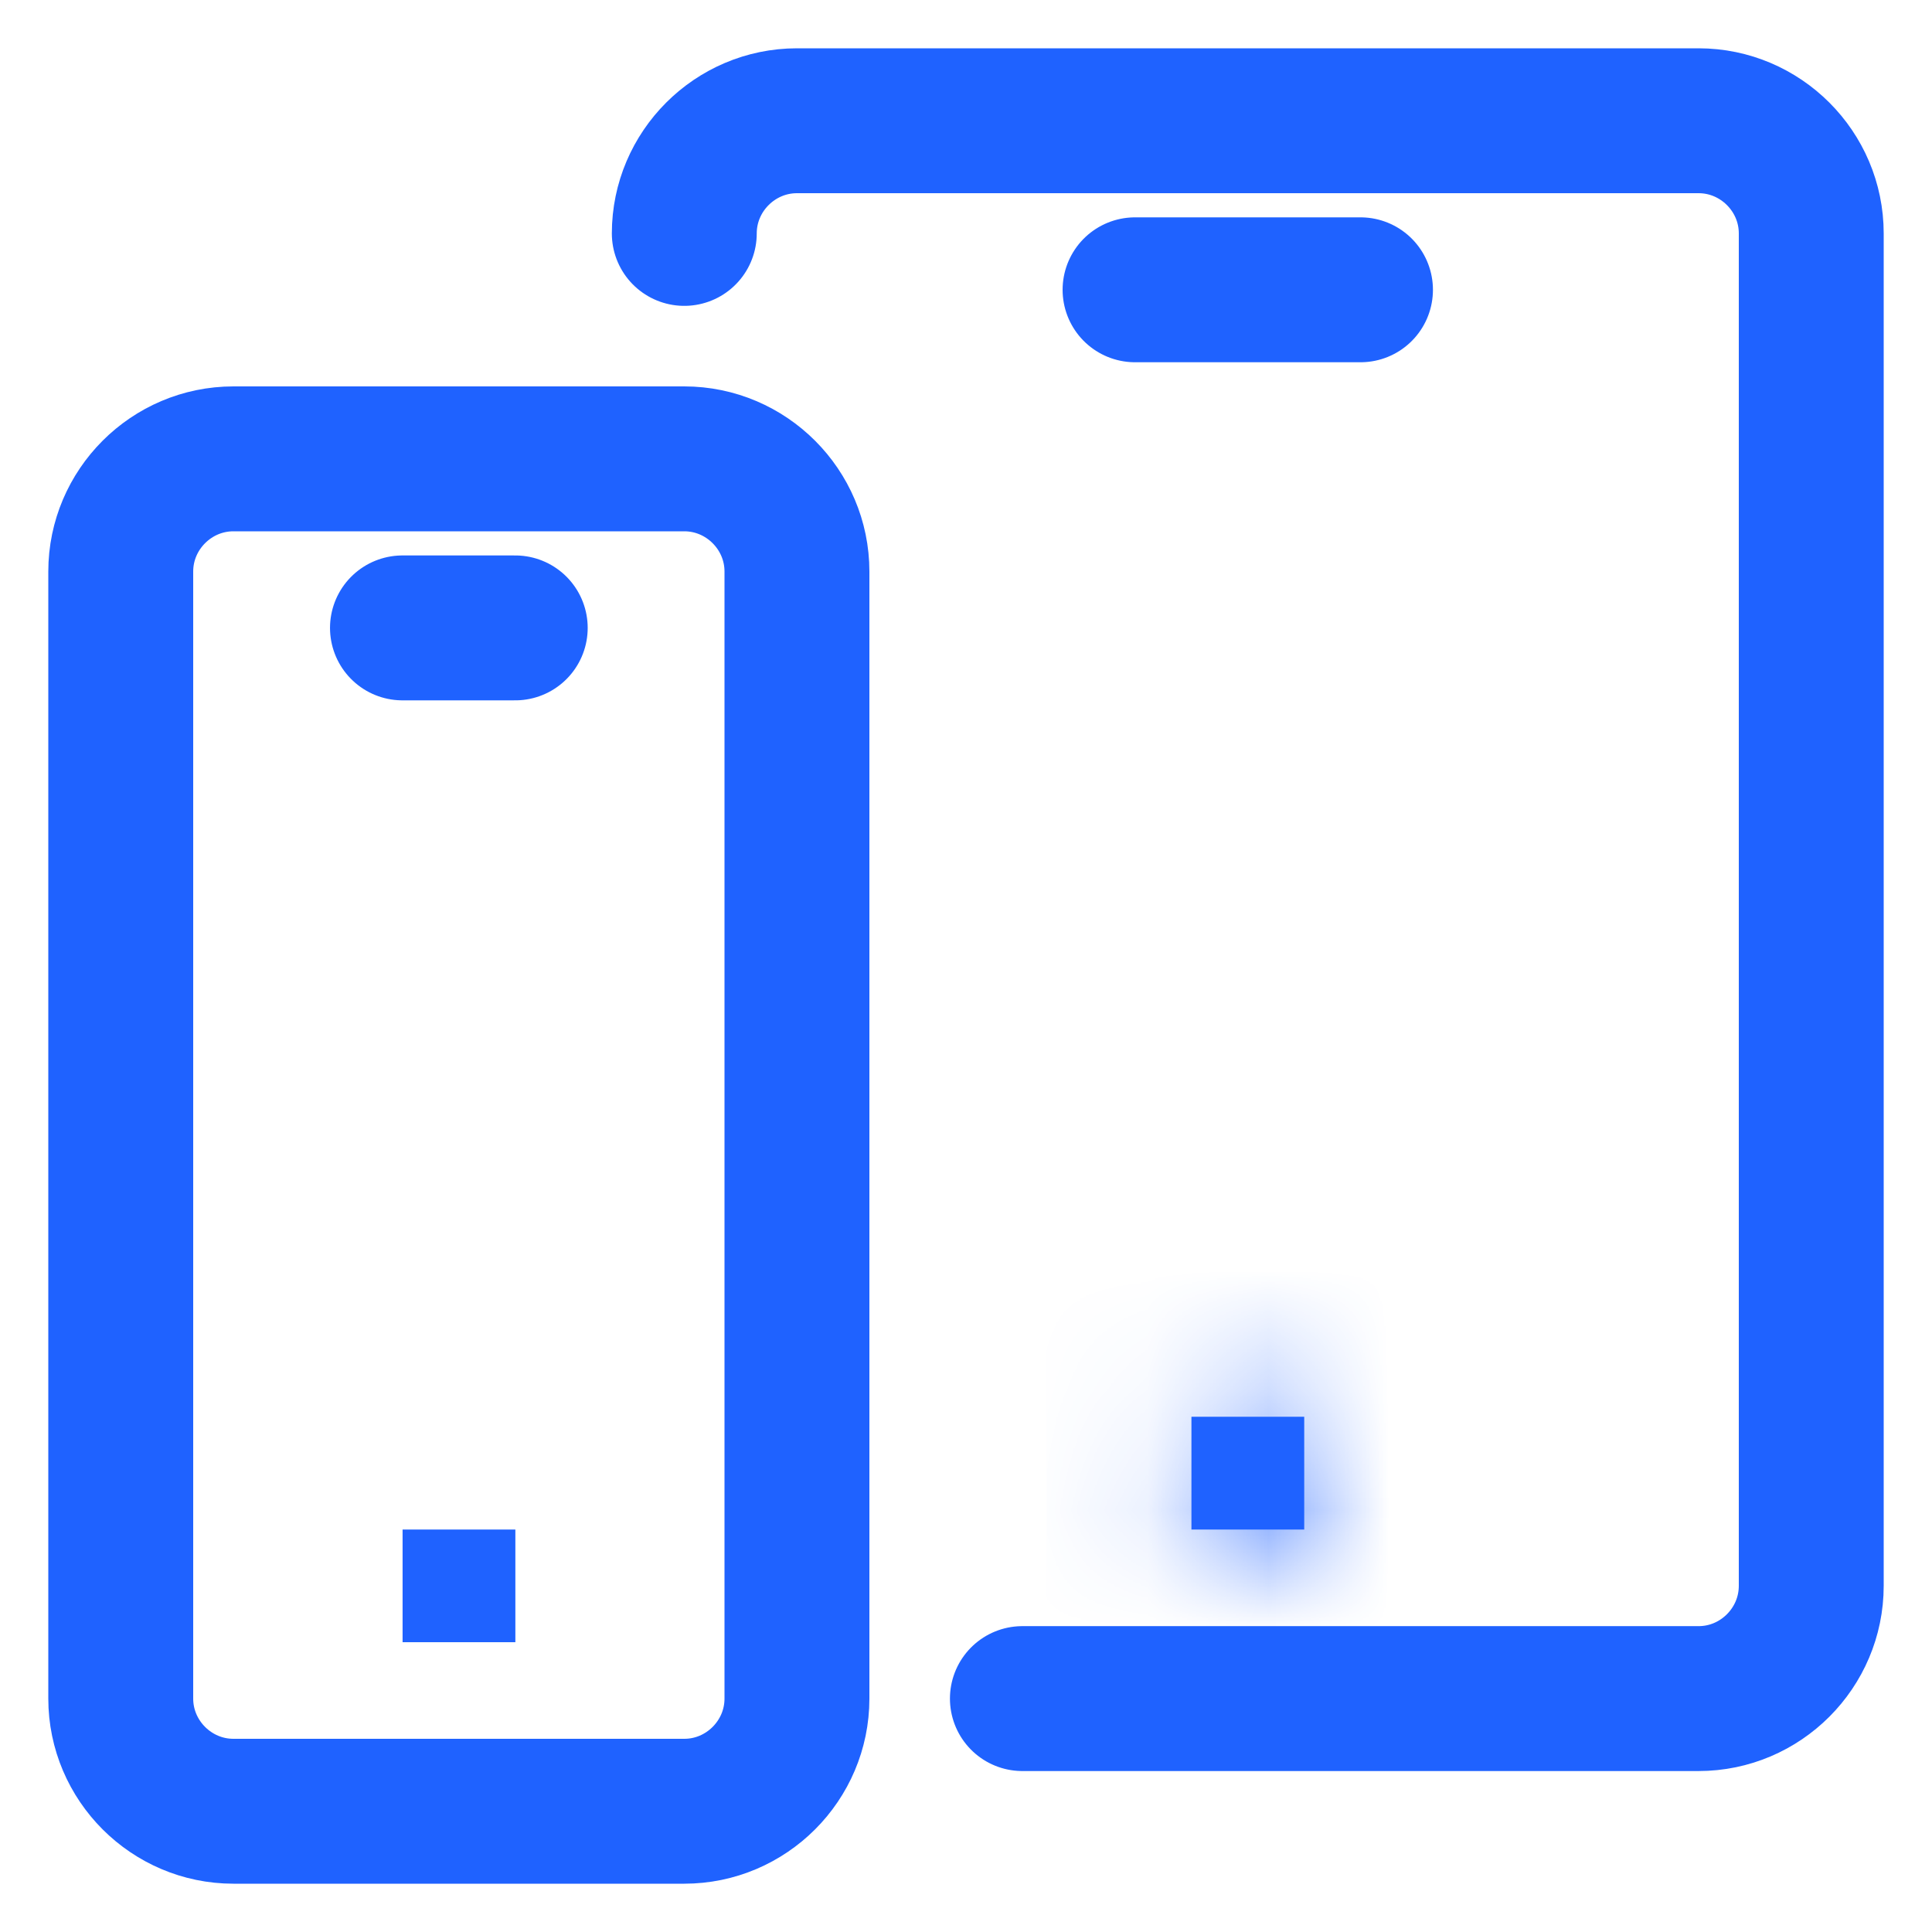 <svg width="16" height="16" viewBox="0 0 16 16" fill="none" xmlns="http://www.w3.org/2000/svg">
<mask id="path-1-inside-1_17429_24161" fill="white">
<path d="M9.867 11.733H10.801V12.667H9.867V11.733Z"/>
</mask>
<path d="M9.867 11.733H10.801V12.667H9.867V11.733Z" fill="#1F62FF"/>
<path d="M10.801 11.733V10.533H12.001V11.733H10.801ZM9.867 11.733H8.667V10.533H9.867V11.733ZM9.867 12.667V13.867H8.667V12.667H9.867ZM10.801 12.667H12.001V13.867H10.801V12.667ZM10.801 12.933H9.867V10.533H10.801V12.933ZM11.067 11.733V12.667H8.667V11.733H11.067ZM9.867 11.467H10.801V13.867H9.867V11.467ZM9.601 12.667V11.733H12.001V12.667H9.601Z" fill="#1F62FF" mask="url(#path-1-inside-1_17429_24161)"/>
<path d="M3.334 12.667H4.268V13.6H3.334V12.667Z" fill="#1F62FF"/>
<path d="M11.267 2.4H9.4M4.267 5.2H3.333M8.467 14.067H14.067C14.58 14.067 15 13.647 15 13.133V1.933C15 1.42 14.58 1 14.067 1H6.6C6.087 1 5.667 1.42 5.667 1.933M1 14.067C1 14.58 1.42 15 1.933 15H5.667C6.18 15 6.6 14.58 6.6 14.067V4.733C6.6 4.22 6.18 3.8 5.667 3.8H1.933C1.42 3.8 1 4.22 1 4.733V14.067Z" stroke="#1F62FF" stroke-width="1.2" stroke-miterlimit="10" stroke-linecap="round" stroke-linejoin="round"/>
</svg>
